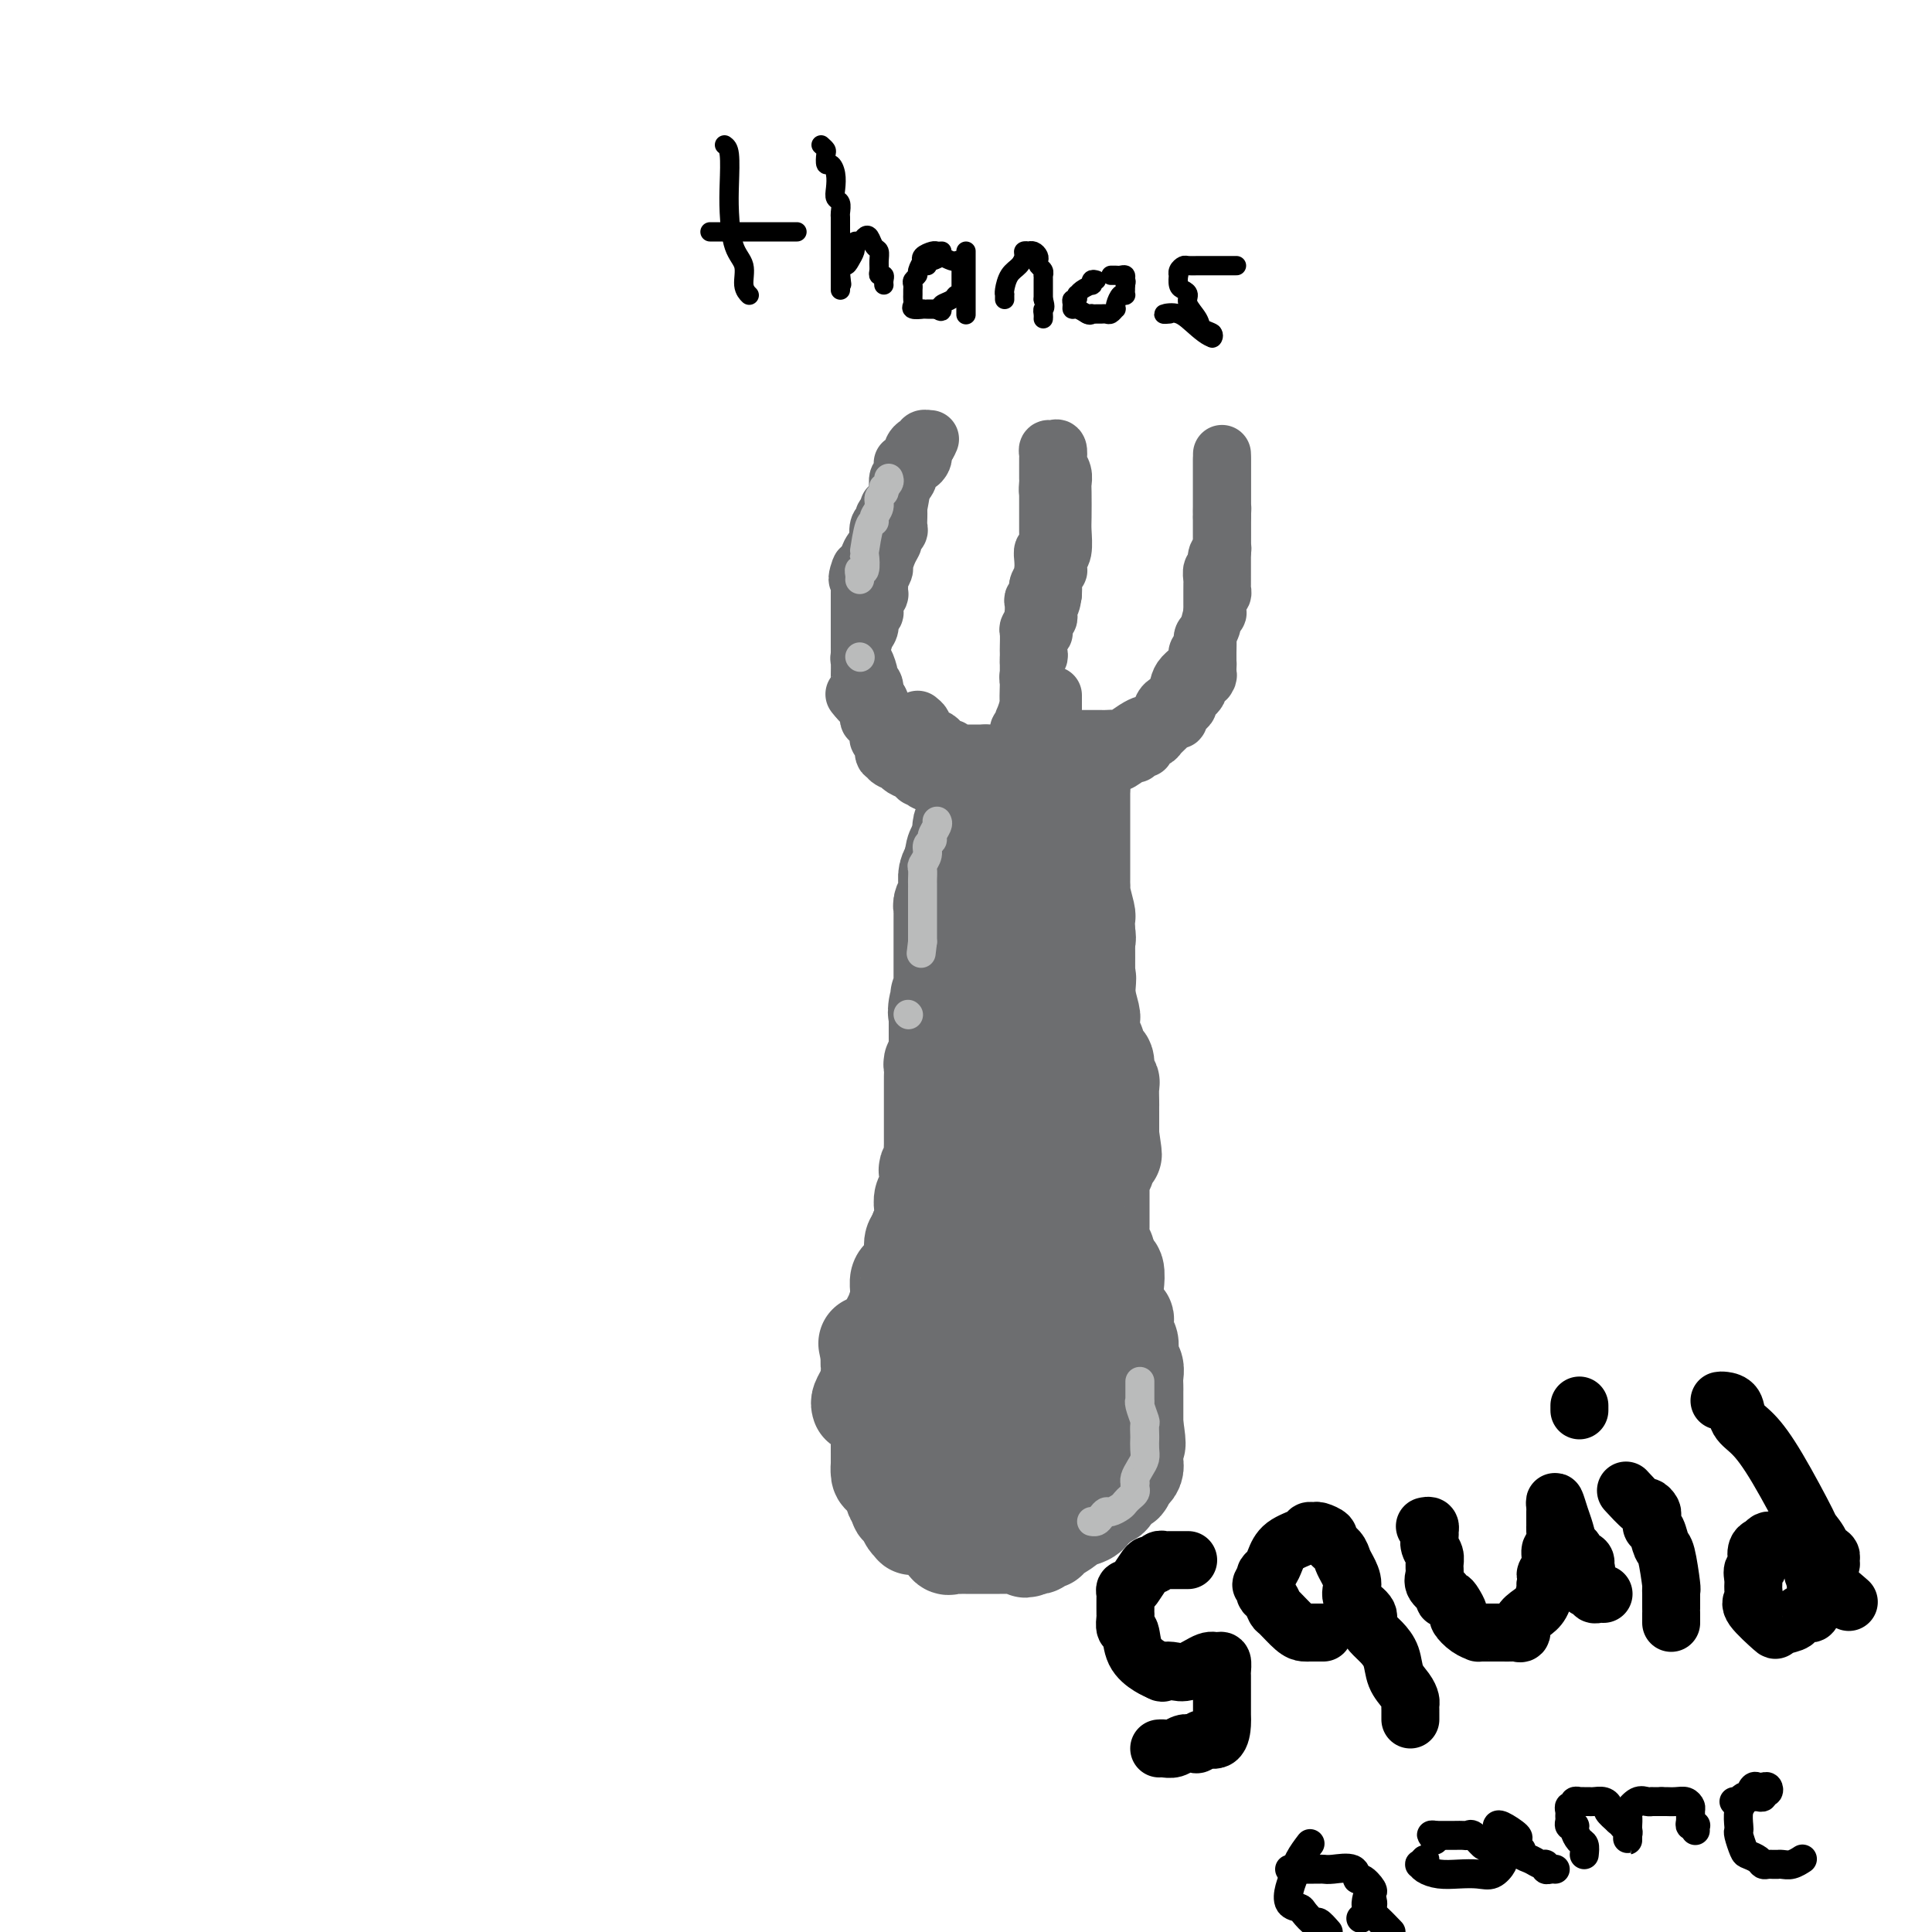 <svg viewBox='0 0 400 400' version='1.1' xmlns='http://www.w3.org/2000/svg' xmlns:xlink='http://www.w3.org/1999/xlink'><g fill='none' stroke='#6D6E70' stroke-width='20' stroke-linecap='round' stroke-linejoin='round'><path d='M205,186c0.423,-0.085 0.845,-0.170 1,0c0.155,0.170 0.041,0.595 0,1c-0.041,0.405 -0.011,0.789 0,1c0.011,0.211 0.003,0.250 0,1c-0.003,0.750 -0.001,2.212 0,3c0.001,0.788 0.000,0.901 0,1c-0.000,0.099 -0.000,0.182 0,1c0.000,0.818 -0.000,2.369 0,3c0.000,0.631 0.000,0.340 0,1c-0.000,0.660 -0.000,2.271 0,3c0.000,0.729 0.001,0.575 0,1c-0.001,0.425 -0.004,1.430 0,2c0.004,0.570 0.015,0.707 0,1c-0.015,0.293 -0.057,0.744 0,1c0.057,0.256 0.211,0.317 0,1c-0.211,0.683 -0.788,1.988 -1,3c-0.212,1.012 -0.061,1.731 0,3c0.061,1.269 0.030,3.086 0,4c-0.030,0.914 -0.061,0.924 0,2c0.061,1.076 0.212,3.220 0,4c-0.212,0.780 -0.789,0.198 -1,1c-0.211,0.802 -0.057,2.988 0,4c0.057,1.012 0.015,0.850 0,1c-0.015,0.150 -0.004,0.611 0,1c0.004,0.389 0.001,0.705 0,1c-0.001,0.295 -0.000,0.568 0,1c0.000,0.432 0.000,1.023 0,2c-0.000,0.977 -0.000,2.340 0,3c0.000,0.660 0.000,0.617 0,1c-0.000,0.383 -0.000,1.191 0,2'/><path d='M204,240c-0.379,8.473 -0.827,2.655 -1,1c-0.173,-1.655 -0.070,0.851 0,2c0.070,1.149 0.107,0.939 0,1c-0.107,0.061 -0.358,0.392 -1,2c-0.642,1.608 -1.675,4.493 -2,6c-0.325,1.507 0.058,1.635 0,2c-0.058,0.365 -0.555,0.966 -1,2c-0.445,1.034 -0.836,2.501 -1,3c-0.164,0.499 -0.100,0.032 0,0c0.100,-0.032 0.237,0.373 0,1c-0.237,0.627 -0.847,1.477 -1,2c-0.153,0.523 0.151,0.718 0,1c-0.151,0.282 -0.758,0.652 -1,1c-0.242,0.348 -0.121,0.674 0,1c0.121,0.326 0.240,0.651 0,1c-0.240,0.349 -0.839,0.724 -1,1c-0.161,0.276 0.114,0.455 0,1c-0.114,0.545 -0.619,1.455 -1,2c-0.381,0.545 -0.637,0.724 -1,1c-0.363,0.276 -0.833,0.647 -1,1c-0.167,0.353 -0.031,0.686 0,1c0.031,0.314 -0.043,0.610 0,1c0.043,0.390 0.205,0.876 0,1c-0.205,0.124 -0.776,-0.113 -1,0c-0.224,0.113 -0.103,0.575 0,1c0.103,0.425 0.186,0.813 0,1c-0.186,0.187 -0.641,0.172 -1,1c-0.359,0.828 -0.622,2.500 -1,3c-0.378,0.500 -0.871,-0.173 -1,0c-0.129,0.173 0.106,1.192 0,2c-0.106,0.808 -0.553,1.404 -1,2'/><path d='M187,285c-2.647,6.909 -0.765,1.680 0,0c0.765,-1.680 0.413,0.187 0,1c-0.413,0.813 -0.885,0.571 -1,1c-0.115,0.429 0.128,1.529 0,2c-0.128,0.471 -0.627,0.311 -1,1c-0.373,0.689 -0.622,2.226 -1,3c-0.378,0.774 -0.886,0.786 -1,1c-0.114,0.214 0.166,0.631 0,1c-0.166,0.369 -0.776,0.691 -1,1c-0.224,0.309 -0.060,0.605 0,1c0.060,0.395 0.016,0.888 0,1c-0.016,0.112 -0.004,-0.158 0,0c0.004,0.158 0.001,0.743 0,1c-0.001,0.257 0.002,0.186 0,1c-0.002,0.814 -0.007,2.512 0,3c0.007,0.488 0.025,-0.233 0,0c-0.025,0.233 -0.094,1.421 0,2c0.094,0.579 0.351,0.551 1,1c0.649,0.449 1.689,1.377 2,2c0.311,0.623 -0.109,0.941 0,1c0.109,0.059 0.746,-0.142 1,0c0.254,0.142 0.123,0.626 0,1c-0.123,0.374 -0.239,0.636 0,1c0.239,0.364 0.834,0.829 1,1c0.166,0.171 -0.095,0.049 0,0c0.095,-0.049 0.548,-0.024 1,0'/><path d='M188,312c1.108,1.392 0.878,0.373 1,0c0.122,-0.373 0.596,-0.100 1,0c0.404,0.100 0.738,0.027 1,0c0.262,-0.027 0.451,-0.007 1,0c0.549,0.007 1.456,0.002 2,0c0.544,-0.002 0.723,0.001 1,0c0.277,-0.001 0.652,-0.004 1,0c0.348,0.004 0.668,0.017 1,0c0.332,-0.017 0.675,-0.064 1,0c0.325,0.064 0.632,0.238 1,0c0.368,-0.238 0.795,-0.890 1,-1c0.205,-0.110 0.186,0.321 1,0c0.814,-0.321 2.460,-1.396 3,-2c0.540,-0.604 -0.027,-0.739 0,-1c0.027,-0.261 0.648,-0.648 1,-1c0.352,-0.352 0.434,-0.668 1,-1c0.566,-0.332 1.616,-0.680 2,-1c0.384,-0.320 0.103,-0.612 0,-1c-0.103,-0.388 -0.028,-0.874 0,-1c0.028,-0.126 0.008,0.107 0,0c-0.008,-0.107 -0.004,-0.553 0,-1'/><path d='M208,302c1.482,-2.072 1.185,-2.753 1,-3c-0.185,-0.247 -0.260,-0.061 0,-1c0.260,-0.939 0.853,-3.005 1,-4c0.147,-0.995 -0.154,-0.921 0,-1c0.154,-0.079 0.763,-0.312 1,-1c0.237,-0.688 0.101,-1.830 0,-2c-0.101,-0.170 -0.168,0.633 0,0c0.168,-0.633 0.571,-2.701 1,-4c0.429,-1.299 0.886,-1.828 1,-3c0.114,-1.172 -0.113,-2.986 0,-4c0.113,-1.014 0.566,-1.227 1,-2c0.434,-0.773 0.848,-2.106 1,-3c0.152,-0.894 0.041,-1.348 0,-2c-0.041,-0.652 -0.011,-1.501 0,-2c0.011,-0.499 0.003,-0.649 0,-1c-0.003,-0.351 -0.001,-0.904 0,-1c0.001,-0.096 -0.000,0.263 0,0c0.000,-0.263 0.001,-1.149 0,-2c-0.001,-0.851 -0.004,-1.666 0,-3c0.004,-1.334 0.015,-3.188 0,-4c-0.015,-0.812 -0.056,-0.583 0,-1c0.056,-0.417 0.207,-1.478 0,-2c-0.207,-0.522 -0.774,-0.503 -1,-1c-0.226,-0.497 -0.113,-1.509 0,-2c0.113,-0.491 0.226,-0.460 0,-1c-0.226,-0.540 -0.793,-1.650 -1,-2c-0.207,-0.350 -0.056,0.061 0,0c0.056,-0.061 0.015,-0.593 0,-1c-0.015,-0.407 -0.004,-0.688 0,-1c0.004,-0.312 0.002,-0.656 0,-1'/><path d='M213,247c-0.533,-4.532 -0.864,-2.363 -1,-2c-0.136,0.363 -0.075,-1.080 0,-2c0.075,-0.920 0.164,-1.317 0,-2c-0.164,-0.683 -0.583,-1.652 -1,-3c-0.417,-1.348 -0.833,-3.075 -1,-4c-0.167,-0.925 -0.083,-1.049 0,-1c0.083,0.049 0.167,0.270 0,0c-0.167,-0.270 -0.584,-1.031 -1,-2c-0.416,-0.969 -0.830,-2.148 -1,-3c-0.170,-0.852 -0.097,-1.379 0,-2c0.097,-0.621 0.219,-1.336 0,-2c-0.219,-0.664 -0.777,-1.277 -1,-2c-0.223,-0.723 -0.111,-1.556 0,-2c0.111,-0.444 0.222,-0.499 0,-1c-0.222,-0.501 -0.778,-1.447 -1,-2c-0.222,-0.553 -0.112,-0.712 0,-1c0.112,-0.288 0.226,-0.706 0,-1c-0.226,-0.294 -0.793,-0.463 -1,-1c-0.207,-0.537 -0.056,-1.443 0,-2c0.056,-0.557 0.015,-0.764 0,-1c-0.015,-0.236 -0.004,-0.500 0,-1c0.004,-0.500 0.001,-1.236 0,-2c-0.001,-0.764 -0.000,-1.555 0,-2c0.000,-0.445 0.000,-0.543 0,-1c-0.000,-0.457 -0.000,-1.273 0,-2c0.000,-0.727 0.000,-1.364 0,-2c-0.000,-0.636 -0.000,-1.270 0,-2c0.000,-0.730 0.000,-1.557 0,-2c-0.000,-0.443 -0.000,-0.504 0,-1c0.000,-0.496 0.000,-1.427 0,-2c-0.000,-0.573 -0.000,-0.786 0,-1'/><path d='M205,193c-0.061,-3.372 -0.212,-1.302 0,-1c0.212,0.302 0.788,-1.165 1,-2c0.212,-0.835 0.061,-1.037 0,-1c-0.061,0.037 -0.030,0.312 0,0c0.030,-0.312 0.061,-1.212 0,-2c-0.061,-0.788 -0.212,-1.464 0,-2c0.212,-0.536 0.789,-0.933 1,-1c0.211,-0.067 0.056,0.194 0,0c-0.056,-0.194 -0.015,-0.845 0,-1c0.015,-0.155 0.003,0.185 0,1c-0.003,0.815 0.003,2.105 0,3c-0.003,0.895 -0.015,1.395 0,2c0.015,0.605 0.056,1.314 0,2c-0.056,0.686 -0.211,1.350 0,2c0.211,0.650 0.788,1.286 1,2c0.212,0.714 0.061,1.504 0,2c-0.061,0.496 -0.030,0.696 0,1c0.030,0.304 0.060,0.710 0,1c-0.060,0.290 -0.208,0.463 0,1c0.208,0.537 0.774,1.439 1,2c0.226,0.561 0.113,0.780 0,1'/><path d='M209,203c0.471,3.357 0.647,2.249 1,2c0.353,-0.249 0.883,0.362 1,1c0.117,0.638 -0.179,1.303 0,2c0.179,0.697 0.832,1.427 1,2c0.168,0.573 -0.148,0.989 0,2c0.148,1.011 0.762,2.618 1,3c0.238,0.382 0.102,-0.460 0,0c-0.102,0.460 -0.168,2.222 0,3c0.168,0.778 0.571,0.571 1,1c0.429,0.429 0.886,1.495 1,2c0.114,0.505 -0.113,0.450 0,1c0.113,0.550 0.566,1.705 1,2c0.434,0.295 0.849,-0.271 1,0c0.151,0.271 0.038,1.380 0,2c-0.038,0.620 -0.003,0.751 0,1c0.003,0.249 -0.027,0.616 0,1c0.027,0.384 0.112,0.784 0,1c-0.112,0.216 -0.422,0.246 0,1c0.422,0.754 1.577,2.232 2,3c0.423,0.768 0.113,0.826 0,1c-0.113,0.174 -0.030,0.463 0,1c0.030,0.537 0.008,1.323 0,2c-0.008,0.677 -0.002,1.246 0,2c0.002,0.754 0.001,1.694 0,2c-0.001,0.306 -0.000,-0.022 0,0c0.000,0.022 0.000,0.395 0,1c-0.000,0.605 -0.000,1.444 0,2c0.000,0.556 0.000,0.829 0,1c-0.000,0.171 -0.000,0.238 0,1c0.000,0.762 0.000,2.218 0,3c-0.000,0.782 -0.000,0.891 0,1'/><path d='M219,250c0.000,3.587 0.000,4.053 0,5c-0.000,0.947 -0.000,2.373 0,4c0.000,1.627 0.000,3.454 0,5c-0.000,1.546 -0.000,2.809 0,4c0.000,1.191 0.000,2.308 0,3c-0.000,0.692 -0.000,0.959 0,1c0.000,0.041 0.000,-0.143 0,0c-0.000,0.143 -0.000,0.615 0,1c0.000,0.385 0.000,0.683 0,1c-0.000,0.317 -0.000,0.651 0,1c0.000,0.349 0.000,0.712 0,1c-0.000,0.288 -0.000,0.502 0,1c0.000,0.498 0.000,1.280 0,2c-0.000,0.720 -0.000,1.376 0,2c0.000,0.624 0.000,1.214 0,2c-0.000,0.786 -0.000,1.769 0,2c0.000,0.231 0.000,-0.289 0,0c-0.000,0.289 -0.000,1.387 0,2c0.000,0.613 0.001,0.742 0,1c-0.001,0.258 -0.004,0.646 0,1c0.004,0.354 0.016,0.674 0,1c-0.016,0.326 -0.061,0.658 0,1c0.061,0.342 0.228,0.695 0,1c-0.228,0.305 -0.852,0.563 -1,1c-0.148,0.437 0.178,1.054 0,1c-0.178,-0.054 -0.862,-0.777 -1,0c-0.138,0.777 0.271,3.055 0,4c-0.271,0.945 -1.220,0.556 -2,1c-0.780,0.444 -1.390,1.722 -2,3'/><path d='M213,302c-1.338,2.260 -1.683,2.410 -2,3c-0.317,0.590 -0.607,1.621 -1,2c-0.393,0.379 -0.888,0.105 -1,0c-0.112,-0.105 0.160,-0.042 0,0c-0.160,0.042 -0.752,0.064 -1,0c-0.248,-0.064 -0.151,-0.214 0,0c0.151,0.214 0.357,0.790 0,1c-0.357,0.210 -1.275,0.052 -2,0c-0.725,-0.052 -1.255,0.000 -2,0c-0.745,-0.000 -1.705,-0.053 -3,0c-1.295,0.053 -2.924,0.212 -4,0c-1.076,-0.212 -1.597,-0.795 -2,-1c-0.403,-0.205 -0.686,-0.033 -1,0c-0.314,0.033 -0.659,-0.072 -1,0c-0.341,0.072 -0.679,0.323 -1,0c-0.321,-0.323 -0.626,-1.219 -1,-2c-0.374,-0.781 -0.818,-1.445 -1,-2c-0.182,-0.555 -0.101,-0.999 0,-2c0.101,-1.001 0.223,-2.558 0,-3c-0.223,-0.442 -0.793,0.232 -1,0c-0.207,-0.232 -0.053,-1.370 0,-2c0.053,-0.630 0.004,-0.751 0,-1c-0.004,-0.249 0.037,-0.627 0,-1c-0.037,-0.373 -0.152,-0.743 0,-1c0.152,-0.257 0.569,-0.401 1,-1c0.431,-0.599 0.875,-1.652 1,-2c0.125,-0.348 -0.069,0.009 0,0c0.069,-0.009 0.400,-0.384 1,-1c0.600,-0.616 1.469,-1.474 2,-2c0.531,-0.526 0.723,-0.722 1,-1c0.277,-0.278 0.638,-0.639 1,-1'/><path d='M196,285c1.338,-1.499 1.185,-0.247 1,0c-0.185,0.247 -0.400,-0.511 0,-1c0.400,-0.489 1.416,-0.710 2,-1c0.584,-0.290 0.735,-0.651 1,-1c0.265,-0.349 0.645,-0.686 1,-1c0.355,-0.314 0.685,-0.603 1,-1c0.315,-0.397 0.615,-0.900 1,-1c0.385,-0.100 0.856,0.204 1,0c0.144,-0.204 -0.037,-0.917 0,-1c0.037,-0.083 0.293,0.464 0,1c-0.293,0.536 -1.136,1.061 -2,2c-0.864,0.939 -1.748,2.290 -2,3c-0.252,0.710 0.128,0.778 0,1c-0.128,0.222 -0.765,0.598 -1,1c-0.235,0.402 -0.067,0.829 0,1c0.067,0.171 0.034,0.085 0,0'/><path d='M178,291c-0.089,-0.264 -0.177,-0.528 0,-1c0.177,-0.472 0.621,-1.151 1,-2c0.379,-0.849 0.694,-1.866 1,-3c0.306,-1.134 0.603,-2.383 1,-3c0.397,-0.617 0.894,-0.601 1,-1c0.106,-0.399 -0.178,-1.211 0,-2c0.178,-0.789 0.817,-1.553 1,-2c0.183,-0.447 -0.091,-0.575 0,-1c0.091,-0.425 0.546,-1.147 1,-2c0.454,-0.853 0.906,-1.838 1,-2c0.094,-0.162 -0.172,0.500 0,0c0.172,-0.500 0.781,-2.161 1,-3c0.219,-0.839 0.049,-0.855 0,-1c-0.049,-0.145 0.024,-0.419 0,-1c-0.024,-0.581 -0.146,-1.469 0,-2c0.146,-0.531 0.561,-0.705 1,-1c0.439,-0.295 0.901,-0.713 1,-1c0.099,-0.287 -0.166,-0.444 0,-1c0.166,-0.556 0.763,-1.511 1,-2c0.237,-0.489 0.115,-0.513 0,-1c-0.115,-0.487 -0.223,-1.439 0,-2c0.223,-0.561 0.778,-0.732 1,-1c0.222,-0.268 0.111,-0.634 0,-1'/><path d='M190,255c2.084,-5.622 1.294,-1.678 1,-1c-0.294,0.678 -0.093,-1.910 0,-3c0.093,-1.090 0.078,-0.681 0,-1c-0.078,-0.319 -0.218,-1.367 0,-2c0.218,-0.633 0.794,-0.851 1,-1c0.206,-0.149 0.041,-0.228 0,-1c-0.041,-0.772 0.042,-2.237 0,-3c-0.042,-0.763 -0.207,-0.824 0,-1c0.207,-0.176 0.788,-0.466 1,-1c0.212,-0.534 0.057,-1.312 0,-2c-0.057,-0.688 -0.015,-1.287 0,-2c0.015,-0.713 0.004,-1.542 0,-2c-0.004,-0.458 -0.001,-0.546 0,-1c0.001,-0.454 0.000,-1.273 0,-2c-0.000,-0.727 -0.000,-1.361 0,-2c0.000,-0.639 -0.000,-1.284 0,-2c0.000,-0.716 0.000,-1.505 0,-2c-0.000,-0.495 -0.001,-0.696 0,-1c0.001,-0.304 0.004,-0.711 0,-1c-0.004,-0.289 -0.015,-0.459 0,-1c0.015,-0.541 0.057,-1.453 0,-2c-0.057,-0.547 -0.211,-0.728 0,-1c0.211,-0.272 0.789,-0.636 1,-1c0.211,-0.364 0.057,-0.727 0,-1c-0.057,-0.273 -0.015,-0.454 0,-1c0.015,-0.546 0.004,-1.456 0,-2c-0.004,-0.544 -0.001,-0.723 0,-1c0.001,-0.277 0.000,-0.652 0,-1c-0.000,-0.348 -0.000,-0.671 0,-1c0.000,-0.329 0.000,-0.666 0,-1c-0.000,-0.334 -0.000,-0.667 0,-1'/><path d='M194,210c0.635,-7.161 0.223,-2.563 0,-1c-0.223,1.563 -0.256,0.090 0,-1c0.256,-1.090 0.801,-1.797 1,-2c0.199,-0.203 0.053,0.099 0,0c-0.053,-0.099 -0.014,-0.600 0,-1c0.014,-0.400 0.004,-0.699 0,-1c-0.004,-0.301 -0.001,-0.606 0,-1c0.001,-0.394 0.000,-0.879 0,-1c-0.000,-0.121 -0.000,0.123 0,0c0.000,-0.123 0.000,-0.611 0,-1c-0.000,-0.389 -0.000,-0.678 0,-1c0.000,-0.322 0.000,-0.678 0,-1c-0.000,-0.322 -0.000,-0.610 0,-1c0.000,-0.390 -0.000,-0.883 0,-1c0.000,-0.117 0.000,0.142 0,0c-0.000,-0.142 -0.000,-0.686 0,-1c0.000,-0.314 0.000,-0.399 0,-1c-0.000,-0.601 -0.000,-1.719 0,-2c0.000,-0.281 0.000,0.275 0,0c-0.000,-0.275 -0.001,-1.382 0,-2c0.001,-0.618 0.004,-0.747 0,-1c-0.004,-0.253 -0.015,-0.631 0,-1c0.015,-0.369 0.057,-0.728 0,-1c-0.057,-0.272 -0.212,-0.457 0,-1c0.212,-0.543 0.792,-1.444 1,-2c0.208,-0.556 0.046,-0.768 0,-1c-0.046,-0.232 0.026,-0.486 0,-1c-0.026,-0.514 -0.150,-1.290 0,-2c0.150,-0.710 0.575,-1.355 1,-2'/><path d='M197,179c0.686,-5.196 0.902,-2.687 1,-2c0.098,0.687 0.078,-0.447 0,-1c-0.078,-0.553 -0.213,-0.525 0,-1c0.213,-0.475 0.775,-1.455 1,-2c0.225,-0.545 0.113,-0.656 0,-1c-0.113,-0.344 -0.226,-0.919 0,-1c0.226,-0.081 0.792,0.334 1,0c0.208,-0.334 0.060,-1.417 0,-2c-0.060,-0.583 -0.030,-0.667 0,-1c0.030,-0.333 0.060,-0.915 0,-1c-0.060,-0.085 -0.208,0.327 0,0c0.208,-0.327 0.774,-1.394 1,-2c0.226,-0.606 0.112,-0.750 0,-1c-0.112,-0.250 -0.222,-0.606 0,-1c0.222,-0.394 0.778,-0.827 1,-1c0.222,-0.173 0.111,-0.087 0,0'/><path d='M222,241c0.022,-0.347 0.044,-0.695 0,-1c-0.044,-0.305 -0.155,-0.568 0,-1c0.155,-0.432 0.578,-1.033 1,-2c0.422,-0.967 0.845,-2.301 1,-3c0.155,-0.699 0.041,-0.765 0,-1c-0.041,-0.235 -0.011,-0.641 0,-1c0.011,-0.359 0.003,-0.673 0,-1c-0.003,-0.327 -0.001,-0.669 0,-1c0.001,-0.331 0.000,-0.652 0,-1c-0.000,-0.348 0.000,-0.722 0,-1c-0.000,-0.278 -0.001,-0.459 0,-1c0.001,-0.541 0.004,-1.441 0,-2c-0.004,-0.559 -0.015,-0.776 0,-1c0.015,-0.224 0.057,-0.453 0,-1c-0.057,-0.547 -0.211,-1.412 0,-2c0.211,-0.588 0.789,-0.900 1,-1c0.211,-0.100 0.057,0.013 0,-1c-0.057,-1.013 -0.015,-3.150 0,-4c0.015,-0.850 0.004,-0.413 0,-1c-0.004,-0.587 -0.001,-2.199 0,-3c0.001,-0.801 0.000,-0.792 0,-1c-0.000,-0.208 -0.000,-0.633 0,-1c0.000,-0.367 0.000,-0.676 0,-1c-0.000,-0.324 -0.000,-0.664 0,-1c0.000,-0.336 0.000,-0.668 0,-1'/><path d='M225,206c0.464,-5.833 0.124,-2.914 0,-2c-0.124,0.914 -0.033,-0.177 0,-1c0.033,-0.823 0.009,-1.377 0,-2c-0.009,-0.623 -0.002,-1.315 0,-2c0.002,-0.685 0.001,-1.362 0,-2c-0.001,-0.638 -0.000,-1.236 0,-2c0.000,-0.764 0.001,-1.693 0,-2c-0.001,-0.307 -0.004,0.009 0,0c0.004,-0.009 0.015,-0.341 0,-1c-0.015,-0.659 -0.057,-1.644 0,-2c0.057,-0.356 0.211,-0.084 0,-1c-0.211,-0.916 -0.789,-3.019 -1,-4c-0.211,-0.981 -0.057,-0.839 0,-1c0.057,-0.161 0.015,-0.624 0,-1c-0.015,-0.376 -0.004,-0.663 0,-1c0.004,-0.337 0.001,-0.723 0,-1c-0.001,-0.277 -0.000,-0.444 0,-1c0.000,-0.556 0.000,-1.502 0,-2c-0.000,-0.498 -0.000,-0.549 0,-1c0.000,-0.451 0.000,-1.303 0,-2c-0.000,-0.697 -0.000,-1.238 0,-2c0.000,-0.762 0.000,-1.744 0,-2c-0.000,-0.256 -0.000,0.216 0,0c0.000,-0.216 0.000,-1.118 0,-2c-0.000,-0.882 -0.000,-1.742 0,-2c0.000,-0.258 0.000,0.085 0,0c-0.000,-0.085 -0.000,-0.600 0,-1c0.000,-0.400 0.000,-0.685 0,-1c-0.000,-0.315 -0.000,-0.662 0,-1c0.000,-0.338 0.000,-0.669 0,-1'/><path d='M224,163c-0.151,-6.895 -0.030,-2.632 0,-1c0.030,1.632 -0.031,0.633 0,0c0.031,-0.633 0.154,-0.902 0,-1c-0.154,-0.098 -0.584,-0.026 -1,0c-0.416,0.026 -0.816,0.007 -1,0c-0.184,-0.007 -0.152,-0.002 -1,0c-0.848,0.002 -2.577,-0.000 -4,0c-1.423,0.000 -2.539,0.003 -4,0c-1.461,-0.003 -3.268,-0.011 -5,0c-1.732,0.011 -3.389,0.041 -4,0c-0.611,-0.041 -0.174,-0.155 0,0c0.174,0.155 0.087,0.577 0,1'/><path d='M204,162c-3.044,0.425 -0.654,1.987 1,3c1.654,1.013 2.572,1.476 3,2c0.428,0.524 0.367,1.107 1,2c0.633,0.893 1.959,2.095 3,3c1.041,0.905 1.798,1.513 2,2c0.202,0.487 -0.152,0.852 0,1c0.152,0.148 0.809,0.079 1,0c0.191,-0.079 -0.083,-0.169 0,0c0.083,0.169 0.524,0.598 1,1c0.476,0.402 0.988,0.776 1,1c0.012,0.224 -0.476,0.297 0,1c0.476,0.703 1.917,2.037 3,3c1.083,0.963 1.807,1.553 2,2c0.193,0.447 -0.144,0.749 0,1c0.144,0.251 0.770,0.452 1,1c0.230,0.548 0.066,1.442 0,2c-0.066,0.558 -0.033,0.779 0,1'/><path d='M223,188c3.105,4.032 1.368,1.112 1,1c-0.368,-0.112 0.633,2.585 1,4c0.367,1.415 0.098,1.550 0,2c-0.098,0.450 -0.026,1.215 0,2c0.026,0.785 0.007,1.590 0,2c-0.007,0.410 -0.003,0.425 0,1c0.003,0.575 0.005,1.709 0,2c-0.005,0.291 -0.015,-0.263 0,0c0.015,0.263 0.057,1.341 0,2c-0.057,0.659 -0.211,0.897 0,2c0.211,1.103 0.789,3.069 1,4c0.211,0.931 0.055,0.827 0,1c-0.055,0.173 -0.011,0.624 0,1c0.011,0.376 -0.012,0.677 0,1c0.012,0.323 0.058,0.668 0,1c-0.058,0.332 -0.222,0.650 0,1c0.222,0.350 0.829,0.731 1,1c0.171,0.269 -0.094,0.426 0,1c0.094,0.574 0.547,1.566 1,2c0.453,0.434 0.906,0.309 1,1c0.094,0.691 -0.171,2.199 0,3c0.171,0.801 0.778,0.896 1,1c0.222,0.104 0.060,0.217 0,1c-0.060,0.783 -0.016,2.237 0,3c0.016,0.763 0.004,0.834 0,1c-0.004,0.166 -0.001,0.426 0,1c0.001,0.574 0.000,1.463 0,2c-0.000,0.537 -0.000,0.721 0,1c0.000,0.279 0.000,0.651 0,1c-0.000,0.349 -0.000,0.674 0,1'/><path d='M230,235c1.082,7.434 0.286,2.521 0,1c-0.286,-1.521 -0.063,0.352 0,1c0.063,0.648 -0.035,0.072 0,0c0.035,-0.072 0.202,0.362 0,1c-0.202,0.638 -0.772,1.480 -1,2c-0.228,0.520 -0.114,0.716 0,1c0.114,0.284 0.227,0.654 0,1c-0.227,0.346 -0.793,0.668 -1,1c-0.207,0.332 -0.056,0.674 0,1c0.056,0.326 0.015,0.637 0,1c-0.015,0.363 -0.004,0.780 0,1c0.004,0.220 0.001,0.244 0,1c-0.001,0.756 -0.000,2.244 0,3c0.000,0.756 -0.000,0.780 0,1c0.000,0.220 0.000,0.637 0,1c-0.000,0.363 -0.001,0.673 0,1c0.001,0.327 0.004,0.670 0,1c-0.004,0.330 -0.015,0.648 0,1c0.015,0.352 0.057,0.738 0,1c-0.057,0.262 -0.211,0.399 0,1c0.211,0.601 0.789,1.666 1,2c0.211,0.334 0.057,-0.064 0,0c-0.057,0.064 -0.016,0.590 0,1c0.016,0.410 0.008,0.705 0,1'/><path d='M229,261c0.068,4.191 0.736,1.669 1,1c0.264,-0.669 0.122,0.514 0,1c-0.122,0.486 -0.226,0.274 0,0c0.226,-0.274 0.782,-0.610 1,0c0.218,0.610 0.097,2.165 0,3c-0.097,0.835 -0.170,0.949 0,2c0.170,1.051 0.582,3.037 1,4c0.418,0.963 0.843,0.903 1,1c0.157,0.097 0.046,0.353 0,1c-0.046,0.647 -0.027,1.686 0,2c0.027,0.314 0.064,-0.096 0,0c-0.064,0.096 -0.227,0.697 0,1c0.227,0.303 0.846,0.309 1,1c0.154,0.691 -0.155,2.069 0,3c0.155,0.931 0.774,1.415 1,2c0.226,0.585 0.061,1.271 0,2c-0.061,0.729 -0.016,1.500 0,2c0.016,0.500 0.004,0.728 0,1c-0.004,0.272 -0.001,0.587 0,1c0.001,0.413 0.000,0.923 0,1c-0.000,0.077 -0.000,-0.278 0,0c0.000,0.278 0.000,1.190 0,2c-0.000,0.810 -0.000,1.517 0,2c0.000,0.483 0.000,0.741 0,1'/><path d='M235,295c0.928,5.964 0.249,3.875 0,3c-0.249,-0.875 -0.067,-0.536 0,0c0.067,0.536 0.019,1.271 0,2c-0.019,0.729 -0.008,1.454 0,2c0.008,0.546 0.012,0.915 0,1c-0.012,0.085 -0.041,-0.113 0,0c0.041,0.113 0.152,0.538 0,1c-0.152,0.462 -0.565,0.963 -1,1c-0.435,0.037 -0.890,-0.389 -1,0c-0.110,0.389 0.125,1.592 0,2c-0.125,0.408 -0.611,0.021 -1,0c-0.389,-0.021 -0.681,0.324 -1,1c-0.319,0.676 -0.664,1.683 -1,2c-0.336,0.317 -0.665,-0.055 -1,0c-0.335,0.055 -0.678,0.536 -1,1c-0.322,0.464 -0.623,0.912 -1,1c-0.377,0.088 -0.830,-0.183 -1,0c-0.170,0.183 -0.057,0.822 0,1c0.057,0.178 0.057,-0.103 0,0c-0.057,0.103 -0.172,0.592 -1,1c-0.828,0.408 -2.368,0.735 -3,1c-0.632,0.265 -0.354,0.467 -1,1c-0.646,0.533 -2.214,1.397 -3,2c-0.786,0.603 -0.788,0.945 -1,1c-0.212,0.055 -0.634,-0.178 -1,0c-0.366,0.178 -0.676,0.765 -1,1c-0.324,0.235 -0.662,0.117 -1,0'/><path d='M214,320c-2.712,1.547 -1.492,0.415 -1,0c0.492,-0.415 0.254,-0.111 0,0c-0.254,0.111 -0.526,0.030 -1,0c-0.474,-0.030 -1.149,-0.008 -2,0c-0.851,0.008 -1.877,0.002 -3,0c-1.123,-0.002 -2.342,-0.001 -3,0c-0.658,0.001 -0.754,0.000 -1,0c-0.246,-0.000 -0.643,0.000 -1,0c-0.357,-0.000 -0.673,-0.001 -1,0c-0.327,0.001 -0.665,0.002 -1,0c-0.335,-0.002 -0.668,-0.009 -1,0c-0.332,0.009 -0.665,0.033 -1,0c-0.335,-0.033 -0.673,-0.121 -1,0c-0.327,0.121 -0.641,0.453 -1,0c-0.359,-0.453 -0.761,-1.690 -1,-2c-0.239,-0.310 -0.316,0.307 -1,0c-0.684,-0.307 -1.976,-1.539 -3,-2c-1.024,-0.461 -1.781,-0.152 -2,0c-0.219,0.152 0.099,0.147 0,0c-0.099,-0.147 -0.615,-0.434 -1,-1c-0.385,-0.566 -0.639,-1.409 -1,-2c-0.361,-0.591 -0.828,-0.928 -1,-1c-0.172,-0.072 -0.049,0.122 0,0c0.049,-0.122 0.025,-0.561 0,-1'/><path d='M186,311c-1.793,-1.661 -0.274,-1.314 0,-1c0.274,0.314 -0.696,0.596 -1,0c-0.304,-0.596 0.058,-2.068 0,-3c-0.058,-0.932 -0.537,-1.323 -1,-2c-0.463,-0.677 -0.909,-1.639 -1,-2c-0.091,-0.361 0.172,-0.120 0,-1c-0.172,-0.880 -0.778,-2.880 -1,-4c-0.222,-1.120 -0.059,-1.361 0,-2c0.059,-0.639 0.016,-1.676 0,-2c-0.016,-0.324 -0.004,0.067 0,0c0.004,-0.067 0.001,-0.591 0,-1c-0.001,-0.409 0.001,-0.702 0,-1c-0.001,-0.298 -0.004,-0.600 0,-1c0.004,-0.400 0.015,-0.898 0,-1c-0.015,-0.102 -0.056,0.191 0,0c0.056,-0.191 0.207,-0.866 0,-1c-0.207,-0.134 -0.774,0.274 -1,0c-0.226,-0.274 -0.112,-1.228 0,-2c0.112,-0.772 0.223,-1.362 0,-2c-0.223,-0.638 -0.778,-1.325 -1,-2c-0.222,-0.675 -0.111,-1.337 0,-2'/><path d='M180,281c-1.000,-5.000 -0.500,-2.500 0,0'/></g>
<g fill='none' stroke='#6D6E70' stroke-width='12' stroke-linecap='round' stroke-linejoin='round'><path d='M197,162c-0.293,0.000 -0.585,0.000 -1,0c-0.415,0.000 -0.951,0.000 -1,0c-0.049,0.000 0.389,0.000 0,0c-0.389,0.000 -1.605,0.000 -2,0c-0.395,0.000 0.030,-0.000 0,0c-0.030,0.000 -0.515,0.000 -1,0'/><path d='M192,162c-1.014,-0.223 -1.049,-0.780 -1,-1c0.049,-0.220 0.181,-0.101 0,0c-0.181,0.101 -0.676,0.185 -1,0c-0.324,-0.185 -0.477,-0.637 -1,-1c-0.523,-0.363 -1.416,-0.636 -2,-1c-0.584,-0.364 -0.859,-0.820 -1,-1c-0.141,-0.180 -0.147,-0.084 0,0c0.147,0.084 0.447,0.154 0,0c-0.447,-0.154 -1.640,-0.534 -2,-1c-0.360,-0.466 0.113,-1.017 0,-1c-0.113,0.017 -0.814,0.604 -1,0c-0.186,-0.604 0.142,-2.399 0,-3c-0.142,-0.601 -0.755,-0.007 -1,0c-0.245,0.007 -0.122,-0.572 0,-1c0.122,-0.428 0.243,-0.706 0,-1c-0.243,-0.294 -0.849,-0.604 -1,-1c-0.151,-0.396 0.153,-0.880 0,-1c-0.153,-0.120 -0.762,0.122 -1,0c-0.238,-0.122 -0.105,-0.610 0,-1c0.105,-0.390 0.182,-0.682 0,-1c-0.182,-0.318 -0.623,-0.662 -1,-1c-0.377,-0.338 -0.688,-0.669 -1,-1'/><path d='M178,145c-2.166,-2.582 -0.580,-0.538 0,0c0.580,0.538 0.155,-0.431 0,-1c-0.155,-0.569 -0.041,-0.738 0,-1c0.041,-0.262 0.010,-0.617 0,-1c-0.010,-0.383 0.000,-0.796 0,-1c-0.000,-0.204 -0.010,-0.200 0,-1c0.010,-0.800 0.042,-2.403 0,-3c-0.042,-0.597 -0.156,-0.188 0,-1c0.156,-0.812 0.581,-2.844 1,-4c0.419,-1.156 0.830,-1.437 1,-2c0.170,-0.563 0.098,-1.408 0,-2c-0.098,-0.592 -0.224,-0.932 0,-1c0.224,-0.068 0.796,0.135 1,0c0.204,-0.135 0.041,-0.609 0,-1c-0.041,-0.391 0.042,-0.700 0,-1c-0.042,-0.300 -0.208,-0.590 0,-1c0.208,-0.410 0.792,-0.940 1,-1c0.208,-0.060 0.041,0.351 0,0c-0.041,-0.351 0.044,-1.462 0,-2c-0.044,-0.538 -0.218,-0.501 0,-1c0.218,-0.499 0.828,-1.534 1,-2c0.172,-0.466 -0.094,-0.363 0,-1c0.094,-0.637 0.547,-2.015 1,-3c0.453,-0.985 0.906,-1.577 1,-2c0.094,-0.423 -0.171,-0.676 0,-1c0.171,-0.324 0.778,-0.717 1,-1c0.222,-0.283 0.060,-0.454 0,-1c-0.060,-0.546 -0.016,-1.466 0,-2c0.016,-0.534 0.004,-0.682 0,-1c-0.004,-0.318 -0.001,-0.805 0,-1c0.001,-0.195 0.001,-0.097 0,0'/><path d='M186,105c1.239,-6.511 0.336,-2.787 0,-2c-0.336,0.787 -0.104,-1.361 0,-2c0.104,-0.639 0.080,0.232 0,0c-0.080,-0.232 -0.217,-1.569 0,-2c0.217,-0.431 0.789,0.042 1,0c0.211,-0.042 0.061,-0.599 0,-1c-0.061,-0.401 -0.031,-0.647 0,-1c0.031,-0.353 0.065,-0.812 0,-1c-0.065,-0.188 -0.227,-0.106 0,0c0.227,0.106 0.845,0.236 1,0c0.155,-0.236 -0.152,-0.838 0,-1c0.152,-0.162 0.762,0.114 1,0c0.238,-0.114 0.102,-0.619 0,-1c-0.102,-0.381 -0.171,-0.637 0,-1c0.171,-0.363 0.581,-0.833 1,-1c0.419,-0.167 0.848,-0.031 1,0c0.152,0.031 0.027,-0.041 0,0c-0.027,0.041 0.044,0.197 0,0c-0.044,-0.197 -0.204,-0.745 0,-1c0.204,-0.255 0.773,-0.216 1,0c0.227,0.216 0.114,0.608 0,1'/><path d='M192,92c0.988,-2.058 0.458,-0.705 0,0c-0.458,0.705 -0.844,0.760 -1,1c-0.156,0.240 -0.083,0.663 0,1c0.083,0.337 0.177,0.587 0,1c-0.177,0.413 -0.626,0.990 -1,1c-0.374,0.010 -0.675,-0.546 -1,0c-0.325,0.546 -0.674,2.192 -1,3c-0.326,0.808 -0.627,0.776 -1,1c-0.373,0.224 -0.817,0.705 -1,1c-0.183,0.295 -0.106,0.404 0,1c0.106,0.596 0.240,1.679 0,2c-0.240,0.321 -0.853,-0.121 -1,0c-0.147,0.121 0.172,0.806 0,1c-0.172,0.194 -0.834,-0.104 -1,0c-0.166,0.104 0.165,0.609 0,1c-0.165,0.391 -0.827,0.666 -1,1c-0.173,0.334 0.142,0.726 0,1c-0.142,0.274 -0.741,0.430 -1,1c-0.259,0.570 -0.177,1.553 0,2c0.177,0.447 0.450,0.357 0,1c-0.450,0.643 -1.621,2.019 -2,3c-0.379,0.981 0.035,1.566 0,2c-0.035,0.434 -0.517,0.717 -1,1'/><path d='M179,118c-2.238,3.965 -1.332,0.878 -1,0c0.332,-0.878 0.089,0.455 0,1c-0.089,0.545 -0.024,0.303 0,1c0.024,0.697 0.006,2.332 0,3c-0.006,0.668 -0.002,0.368 0,1c0.002,0.632 0.000,2.197 0,3c-0.000,0.803 -0.000,0.845 0,1c0.000,0.155 0.000,0.423 0,1c-0.000,0.577 -0.000,1.464 0,2c0.000,0.536 0.000,0.722 0,1c-0.000,0.278 -0.001,0.649 0,1c0.001,0.351 0.003,0.684 0,1c-0.003,0.316 -0.011,0.617 0,1c0.011,0.383 0.040,0.848 0,1c-0.040,0.152 -0.150,-0.010 0,0c0.150,0.010 0.561,0.191 1,1c0.439,0.809 0.905,2.244 1,3c0.095,0.756 -0.181,0.831 0,1c0.181,0.169 0.818,0.430 1,1c0.182,0.570 -0.091,1.449 0,2c0.091,0.551 0.545,0.776 1,1'/><path d='M182,145c0.668,1.703 0.337,0.460 0,0c-0.337,-0.460 -0.679,-0.137 -1,0c-0.321,0.137 -0.622,0.088 -1,0c-0.378,-0.088 -0.832,-0.216 -1,0c-0.168,0.216 -0.048,0.776 0,1c0.048,0.224 0.024,0.112 0,0'/><path d='M190,149c0.416,0.332 0.833,0.664 1,1c0.167,0.336 0.086,0.678 0,1c-0.086,0.322 -0.177,0.626 0,1c0.177,0.374 0.621,0.817 1,1c0.379,0.183 0.693,0.106 1,0c0.307,-0.106 0.608,-0.240 1,0c0.392,0.240 0.875,0.853 1,1c0.125,0.147 -0.107,-0.171 0,0c0.107,0.171 0.553,0.830 1,1c0.447,0.170 0.894,-0.151 1,0c0.106,0.151 -0.130,0.772 0,1c0.130,0.228 0.626,0.061 1,0c0.374,-0.061 0.625,-0.016 1,0c0.375,0.016 0.874,0.004 1,0c0.126,-0.004 -0.121,-0.001 0,0c0.121,0.001 0.610,0.000 1,0c0.390,-0.000 0.682,-0.000 1,0c0.318,0.000 0.662,0.000 1,0c0.338,-0.000 0.669,-0.000 1,0'/><path d='M204,156c1.190,0.155 0.165,0.042 0,0c-0.165,-0.042 0.529,-0.011 1,0c0.471,0.011 0.719,0.004 1,0c0.281,-0.004 0.597,-0.004 1,0c0.403,0.004 0.894,0.013 1,0c0.106,-0.013 -0.174,-0.048 0,0c0.174,0.048 0.802,0.181 1,0c0.198,-0.181 -0.034,-0.675 0,-1c0.034,-0.325 0.335,-0.482 1,-1c0.665,-0.518 1.695,-1.397 2,-2c0.305,-0.603 -0.114,-0.932 0,-1c0.114,-0.068 0.763,0.123 1,0c0.237,-0.123 0.064,-0.562 0,-1c-0.064,-0.438 -0.017,-0.877 0,-1c0.017,-0.123 0.005,0.069 0,0c-0.005,-0.069 -0.001,-0.399 0,-1c0.001,-0.601 0.000,-1.474 0,-2c-0.000,-0.526 -0.000,-0.704 0,-1c0.000,-0.296 0.000,-0.708 0,-1c-0.000,-0.292 -0.000,-0.462 0,-1c0.000,-0.538 0.000,-1.443 0,-2c-0.000,-0.557 -0.000,-0.765 0,-1c0.000,-0.235 0.000,-0.496 0,-1c-0.000,-0.504 -0.000,-1.252 0,-2'/><path d='M213,137c0.155,-2.562 0.042,-1.468 0,-1c-0.042,0.468 -0.012,0.309 0,0c0.012,-0.309 0.007,-0.769 0,-1c-0.007,-0.231 -0.016,-0.234 0,-1c0.016,-0.766 0.057,-2.294 0,-3c-0.057,-0.706 -0.211,-0.588 0,-1c0.211,-0.412 0.788,-1.353 1,-2c0.212,-0.647 0.061,-0.999 0,-1c-0.061,-0.001 -0.030,0.350 0,0c0.030,-0.350 0.060,-1.402 0,-2c-0.060,-0.598 -0.208,-0.741 0,-1c0.208,-0.259 0.774,-0.634 1,-1c0.226,-0.366 0.113,-0.724 0,-1c-0.113,-0.276 -0.226,-0.472 0,-1c0.226,-0.528 0.792,-1.389 1,-2c0.208,-0.611 0.060,-0.971 0,-1c-0.060,-0.029 -0.030,0.273 0,0c0.030,-0.273 0.061,-1.120 0,-2c-0.061,-0.880 -0.212,-1.794 0,-2c0.212,-0.206 0.789,0.296 1,0c0.211,-0.296 0.057,-1.389 0,-2c-0.057,-0.611 -0.015,-0.740 0,-1c0.015,-0.260 0.004,-0.650 0,-1c-0.004,-0.350 -0.001,-0.661 0,-1c0.001,-0.339 0.000,-0.707 0,-1c-0.000,-0.293 -0.000,-0.512 0,-1c0.000,-0.488 0.000,-1.247 0,-2c-0.000,-0.753 -0.000,-1.501 0,-2c0.000,-0.499 0.000,-0.750 0,-1'/><path d='M217,102c0.619,-5.589 0.166,-2.062 0,-1c-0.166,1.062 -0.044,-0.342 0,-1c0.044,-0.658 0.012,-0.572 0,-1c-0.012,-0.428 -0.003,-1.371 0,-2c0.003,-0.629 0.000,-0.943 0,-1c-0.000,-0.057 0.003,0.143 0,0c-0.003,-0.143 -0.011,-0.629 0,-1c0.011,-0.371 0.042,-0.628 0,-1c-0.042,-0.372 -0.156,-0.858 0,-1c0.156,-0.142 0.581,0.059 1,0c0.419,-0.059 0.830,-0.377 1,0c0.170,0.377 0.098,1.449 0,2c-0.098,0.551 -0.222,0.581 0,1c0.222,0.419 0.791,1.226 1,2c0.209,0.774 0.057,1.513 0,2c-0.057,0.487 -0.019,0.721 0,2c0.019,1.279 0.019,3.604 0,5c-0.019,1.396 -0.057,1.862 0,3c0.057,1.138 0.208,2.948 0,4c-0.208,1.052 -0.774,1.345 -1,2c-0.226,0.655 -0.113,1.670 0,2c0.113,0.330 0.226,-0.025 0,0c-0.226,0.025 -0.792,0.430 -1,1c-0.208,0.570 -0.060,1.306 0,2c0.060,0.694 0.030,1.347 0,2'/><path d='M218,123c-0.536,3.876 -0.876,1.066 -1,0c-0.124,-1.066 -0.032,-0.387 0,0c0.032,0.387 0.005,0.481 0,1c-0.005,0.519 0.013,1.463 0,2c-0.013,0.537 -0.056,0.669 0,1c0.056,0.331 0.211,0.863 0,1c-0.211,0.137 -0.788,-0.122 -1,0c-0.212,0.122 -0.061,0.624 0,1c0.061,0.376 0.030,0.624 0,1c-0.030,0.376 -0.061,0.878 0,1c0.061,0.122 0.214,-0.136 0,0c-0.214,0.136 -0.793,0.665 -1,1c-0.207,0.335 -0.040,0.475 0,1c0.040,0.525 -0.046,1.436 0,2c0.046,0.564 0.222,0.780 0,1c-0.222,0.220 -0.844,0.443 -1,1c-0.156,0.557 0.154,1.449 0,2c-0.154,0.551 -0.772,0.761 -1,1c-0.228,0.239 -0.065,0.506 0,1c0.065,0.494 0.031,1.214 0,2c-0.031,0.786 -0.060,1.639 0,2c0.060,0.361 0.209,0.229 0,1c-0.209,0.771 -0.774,2.444 -1,3c-0.226,0.556 -0.112,-0.006 0,0c0.112,0.006 0.222,0.578 0,1c-0.222,0.422 -0.778,0.692 -1,1c-0.222,0.308 -0.111,0.654 0,1'/><path d='M211,152c-1.071,4.713 -0.249,1.995 0,1c0.249,-0.995 -0.074,-0.267 0,0c0.074,0.267 0.546,0.071 1,0c0.454,-0.071 0.892,-0.019 1,0c0.108,0.019 -0.112,0.005 0,0c0.112,-0.005 0.556,-0.003 1,0'/><path d='M214,153c0.860,0.155 1.512,0.041 2,0c0.488,-0.041 0.814,-0.011 1,0c0.186,0.011 0.234,0.003 1,0c0.766,-0.003 2.252,-0.001 3,0c0.748,0.001 0.759,0.000 1,0c0.241,-0.000 0.713,-0.000 1,0c0.287,0.000 0.390,0.000 1,0c0.610,-0.000 1.726,-0.001 2,0c0.274,0.001 -0.293,0.002 0,0c0.293,-0.002 1.447,-0.007 2,0c0.553,0.007 0.505,0.026 1,0c0.495,-0.026 1.533,-0.098 2,0c0.467,0.098 0.364,0.367 1,0c0.636,-0.367 2.012,-1.370 3,-2c0.988,-0.630 1.588,-0.889 2,-1c0.412,-0.111 0.634,-0.075 1,0c0.366,0.075 0.874,0.189 1,0c0.126,-0.189 -0.131,-0.679 0,-1c0.131,-0.321 0.651,-0.471 1,-1c0.349,-0.529 0.528,-1.437 1,-2c0.472,-0.563 1.236,-0.782 2,-1'/><path d='M243,145c2.092,-1.369 1.321,-0.791 1,-1c-0.321,-0.209 -0.191,-1.204 0,-2c0.191,-0.796 0.442,-1.394 1,-2c0.558,-0.606 1.421,-1.222 2,-2c0.579,-0.778 0.872,-1.718 1,-2c0.128,-0.282 0.089,0.094 0,0c-0.089,-0.094 -0.230,-0.658 0,-1c0.230,-0.342 0.831,-0.464 1,-1c0.169,-0.536 -0.095,-1.488 0,-2c0.095,-0.512 0.547,-0.584 1,-1c0.453,-0.416 0.906,-1.176 1,-2c0.094,-0.824 -0.172,-1.713 0,-2c0.172,-0.287 0.782,0.029 1,0c0.218,-0.029 0.044,-0.404 0,-1c-0.044,-0.596 0.041,-1.414 0,-2c-0.041,-0.586 -0.207,-0.939 0,-1c0.207,-0.061 0.788,0.171 1,0c0.212,-0.171 0.057,-0.746 0,-1c-0.057,-0.254 -0.015,-0.186 0,-1c0.015,-0.814 0.004,-2.508 0,-3c-0.004,-0.492 -0.001,0.219 0,0c0.001,-0.219 0.000,-1.368 0,-2c-0.000,-0.632 -0.000,-0.747 0,-1c0.000,-0.253 0.000,-0.645 0,-1c-0.000,-0.355 -0.000,-0.674 0,-1c0.000,-0.326 0.000,-0.660 0,-1c-0.000,-0.340 -0.000,-0.685 0,-1c0.000,-0.315 0.000,-0.600 0,-1c-0.000,-0.400 -0.000,-0.915 0,-1c0.000,-0.085 0.000,0.262 0,0c-0.000,-0.262 -0.000,-1.131 0,-2'/><path d='M253,107c0.155,-3.097 0.041,-1.338 0,-1c-0.041,0.338 -0.011,-0.743 0,-1c0.011,-0.257 0.003,0.310 0,0c-0.003,-0.310 -0.001,-1.497 0,-2c0.001,-0.503 0.000,-0.321 0,-1c-0.000,-0.679 -0.000,-2.220 0,-3c0.000,-0.780 0.000,-0.800 0,-1c-0.000,-0.200 -0.000,-0.581 0,-1c0.000,-0.419 0.000,-0.878 0,-1c-0.000,-0.122 -0.000,0.091 0,0c0.000,-0.091 0.000,-0.486 0,-1c-0.000,-0.514 -0.000,-1.147 0,-1c0.000,0.147 0.000,1.073 0,2'/><path d='M253,96c0.000,-1.737 0.000,-0.579 0,0c-0.000,0.579 -0.000,0.578 0,1c0.000,0.422 0.000,1.268 0,2c-0.000,0.732 -0.000,1.352 0,2c0.000,0.648 0.000,1.325 0,2c-0.000,0.675 -0.000,1.347 0,2c0.000,0.653 0.000,1.288 0,2c-0.000,0.712 -0.000,1.500 0,2c0.000,0.500 0.001,0.712 0,1c-0.001,0.288 -0.004,0.654 0,1c0.004,0.346 0.015,0.674 0,1c-0.015,0.326 -0.056,0.652 0,1c0.056,0.348 0.207,0.718 0,1c-0.207,0.282 -0.774,0.475 -1,1c-0.226,0.525 -0.113,1.384 0,2c0.113,0.616 0.226,0.991 0,1c-0.226,0.009 -0.793,-0.348 -1,0c-0.207,0.348 -0.056,1.403 0,2c0.056,0.597 0.015,0.738 0,1c-0.015,0.262 -0.004,0.647 0,1c0.004,0.353 0.001,0.674 0,1c-0.001,0.326 0.001,0.658 0,1c-0.001,0.342 -0.004,0.695 0,1c0.004,0.305 0.015,0.562 0,1c-0.015,0.438 -0.057,1.056 0,1c0.057,-0.056 0.211,-0.786 0,0c-0.211,0.786 -0.789,3.089 -1,4c-0.211,0.911 -0.057,0.430 0,1c0.057,0.570 0.015,2.192 0,3c-0.015,0.808 -0.004,0.802 0,1c0.004,0.198 0.002,0.599 0,1'/><path d='M250,137c-0.459,6.525 -0.108,2.336 0,1c0.108,-1.336 -0.028,0.180 0,1c0.028,0.820 0.220,0.943 0,1c-0.220,0.057 -0.851,0.046 -1,0c-0.149,-0.046 0.185,-0.129 0,0c-0.185,0.129 -0.889,0.468 -1,1c-0.111,0.532 0.373,1.255 0,2c-0.373,0.745 -1.602,1.510 -2,2c-0.398,0.490 0.034,0.705 0,1c-0.034,0.295 -0.533,0.669 -1,1c-0.467,0.331 -0.903,0.617 -1,1c-0.097,0.383 0.144,0.862 0,1c-0.144,0.138 -0.674,-0.065 -1,0c-0.326,0.065 -0.450,0.400 -1,1c-0.550,0.600 -1.528,1.466 -2,2c-0.472,0.534 -0.439,0.735 -1,1c-0.561,0.265 -1.718,0.592 -2,1c-0.282,0.408 0.311,0.897 0,1c-0.311,0.103 -1.524,-0.178 -2,0c-0.476,0.178 -0.214,0.817 0,1c0.214,0.183 0.379,-0.091 0,0c-0.379,0.091 -1.303,0.546 -2,1c-0.697,0.454 -1.166,0.905 -2,1c-0.834,0.095 -2.032,-0.167 -3,0c-0.968,0.167 -1.705,0.762 -2,1c-0.295,0.238 -0.147,0.119 0,0'/><path d='M226,159c-2.850,0.827 -2.974,-0.604 -3,-1c-0.026,-0.396 0.046,0.245 -1,0c-1.046,-0.245 -3.208,-1.375 -4,-2c-0.792,-0.625 -0.212,-0.745 0,-1c0.212,-0.255 0.057,-0.645 0,-1c-0.057,-0.355 -0.015,-0.673 0,-1c0.015,-0.327 0.004,-0.661 0,-1c-0.004,-0.339 -0.001,-0.682 0,-1c0.001,-0.318 0.000,-0.610 0,-1c-0.000,-0.390 -0.000,-0.878 0,-1c0.000,-0.122 0.000,0.122 0,0c-0.000,-0.122 -0.000,-0.610 0,-1c0.000,-0.390 0.000,-0.682 0,-1c-0.000,-0.318 -0.000,-0.662 0,-1c0.000,-0.338 0.000,-0.669 0,-1'/><path d='M218,145c0.000,-1.833 0.000,-0.917 0,0'/></g>
<g fill='none' stroke='#000000' stroke-width='4' stroke-linecap='round' stroke-linejoin='round'><path d='M150,30c0.419,0.298 0.838,0.595 1,2c0.162,1.405 0.067,3.916 0,6c-0.067,2.084 -0.105,3.739 0,6c0.105,2.261 0.354,5.128 1,7c0.646,1.872 1.690,2.750 2,4c0.310,1.250 -0.113,2.871 0,4c0.113,1.129 0.761,1.765 1,2c0.239,0.235 0.068,0.067 0,0c-0.068,-0.067 -0.034,-0.034 0,0'/><path d='M147,48c0.328,0.000 0.657,0.000 1,0c0.343,0.000 0.701,0.000 1,0c0.299,-0.000 0.539,-0.000 1,0c0.461,0.000 1.143,0.000 1,0c-0.143,-0.000 -1.110,-0.000 0,0c1.110,0.000 4.298,0.000 7,0c2.702,0.000 4.920,0.000 6,0c1.080,0.000 1.023,0.000 1,0c-0.023,0.000 -0.011,0.000 0,0'/><path d='M170,30c0.417,0.373 0.833,0.746 1,1c0.167,0.254 0.083,0.389 0,1c-0.083,0.611 -0.167,1.698 0,2c0.167,0.302 0.584,-0.180 1,0c0.416,0.180 0.829,1.022 1,2c0.171,0.978 0.098,2.092 0,3c-0.098,0.908 -0.222,1.608 0,2c0.222,0.392 0.792,0.474 1,1c0.208,0.526 0.056,1.497 0,2c-0.056,0.503 -0.015,0.538 0,1c0.015,0.462 0.004,1.350 0,2c-0.004,0.650 -0.001,1.062 0,2c0.001,0.938 0.000,2.401 0,3c-0.000,0.599 -0.000,0.334 0,1c0.000,0.666 0.000,2.263 0,3c-0.000,0.737 -0.000,0.615 0,1c0.000,0.385 0.000,1.279 0,2c-0.000,0.721 -0.000,1.271 0,1c0.000,-0.271 0.000,-1.363 0,-2c-0.000,-0.637 -0.000,-0.818 0,-1'/><path d='M174,57c0.570,4.002 -0.005,0.508 0,-1c0.005,-1.508 0.590,-1.030 1,-1c0.410,0.030 0.645,-0.388 1,-1c0.355,-0.612 0.830,-1.417 1,-2c0.170,-0.583 0.034,-0.944 0,-1c-0.034,-0.056 0.032,0.193 0,0c-0.032,-0.193 -0.164,-0.829 0,-1c0.164,-0.171 0.622,0.125 1,0c0.378,-0.125 0.676,-0.669 1,-1c0.324,-0.331 0.676,-0.450 1,0c0.324,0.450 0.622,1.470 1,2c0.378,0.530 0.837,0.572 1,1c0.163,0.428 0.030,1.242 0,2c-0.030,0.758 0.045,1.461 0,2c-0.045,0.539 -0.208,0.915 0,1c0.208,0.085 0.788,-0.122 1,0c0.212,0.122 0.057,0.571 0,1c-0.057,0.429 -0.016,0.837 0,1c0.016,0.163 0.008,0.082 0,0'/><path d='M195,52c-0.369,0.021 -0.739,0.042 -1,0c-0.261,-0.042 -0.414,-0.148 -1,0c-0.586,0.148 -1.606,0.550 -2,1c-0.394,0.450 -0.162,0.947 0,1c0.162,0.053 0.254,-0.337 0,0c-0.254,0.337 -0.853,1.400 -1,2c-0.147,0.600 0.157,0.738 0,1c-0.157,0.262 -0.774,0.648 -1,1c-0.226,0.352 -0.060,0.672 0,1c0.060,0.328 0.014,0.666 0,1c-0.014,0.334 0.004,0.664 0,1c-0.004,0.336 -0.030,0.679 0,1c0.030,0.321 0.116,0.622 0,1c-0.116,0.378 -0.435,0.833 0,1c0.435,0.167 1.622,0.045 2,0c0.378,-0.045 -0.053,-0.012 0,0c0.053,0.012 0.591,0.003 1,0c0.409,-0.003 0.688,-0.001 1,0c0.312,0.001 0.656,0.000 1,0'/><path d='M194,64c1.029,0.822 1.103,0.378 1,0c-0.103,-0.378 -0.381,-0.689 0,-1c0.381,-0.311 1.423,-0.621 2,-1c0.577,-0.379 0.691,-0.826 1,-1c0.309,-0.174 0.815,-0.075 1,0c0.185,0.075 0.050,0.126 0,0c-0.050,-0.126 -0.013,-0.429 0,-1c0.013,-0.571 0.003,-1.410 0,-2c-0.003,-0.590 0.000,-0.932 0,-1c-0.000,-0.068 -0.003,0.139 0,0c0.003,-0.139 0.013,-0.625 0,-1c-0.013,-0.375 -0.050,-0.640 0,-1c0.050,-0.360 0.187,-0.816 0,-1c-0.187,-0.184 -0.698,-0.098 -1,0c-0.302,0.098 -0.396,0.207 -1,0c-0.604,-0.207 -1.717,-0.731 -2,-1c-0.283,-0.269 0.264,-0.282 0,0c-0.264,0.282 -1.339,0.859 -2,1c-0.661,0.141 -0.909,-0.154 -1,0c-0.091,0.154 -0.026,0.758 0,1c0.026,0.242 0.013,0.121 0,0'/><path d='M200,52c0.000,0.235 0.000,0.470 0,1c0.000,0.530 0.000,1.356 0,2c0.000,0.644 0.000,1.106 0,2c0.000,0.894 0.000,2.219 0,3c0.000,0.781 0.000,1.019 0,1c0.000,-0.019 0.000,-0.294 0,0c0.000,0.294 0.000,1.156 0,2c0.000,0.844 0.000,1.670 0,2c0.000,0.330 0.000,0.165 0,0'/><path d='M208,62c-0.004,-0.432 -0.009,-0.864 0,-1c0.009,-0.136 0.031,0.024 0,0c-0.031,-0.024 -0.114,-0.231 0,-1c0.114,-0.769 0.427,-2.101 1,-3c0.573,-0.899 1.407,-1.365 2,-2c0.593,-0.635 0.946,-1.439 1,-2c0.054,-0.561 -0.192,-0.879 0,-1c0.192,-0.121 0.822,-0.043 1,0c0.178,0.043 -0.097,0.053 0,0c0.097,-0.053 0.566,-0.169 1,0c0.434,0.169 0.834,0.624 1,1c0.166,0.376 0.097,0.674 0,1c-0.097,0.326 -0.222,0.679 0,1c0.222,0.321 0.792,0.609 1,1c0.208,0.391 0.056,0.884 0,1c-0.056,0.116 -0.015,-0.144 0,0c0.015,0.144 0.004,0.693 0,1c-0.004,0.307 -0.001,0.374 0,1c0.001,0.626 0.001,1.813 0,3'/><path d='M216,62c0.619,1.955 0.166,1.844 0,2c-0.166,0.156 -0.045,0.581 0,1c0.045,0.419 0.013,0.834 0,1c-0.013,0.166 -0.006,0.083 0,0'/><path d='M227,58c-0.409,-0.119 -0.817,-0.238 -1,0c-0.183,0.238 -0.140,0.833 0,1c0.140,0.167 0.378,-0.095 0,0c-0.378,0.095 -1.373,0.547 -2,1c-0.627,0.453 -0.886,0.909 -1,1c-0.114,0.091 -0.084,-0.182 0,0c0.084,0.182 0.221,0.819 0,1c-0.221,0.181 -0.800,-0.092 -1,0c-0.200,0.092 -0.023,0.551 0,1c0.023,0.449 -0.109,0.890 0,1c0.109,0.110 0.460,-0.111 1,0c0.540,0.111 1.270,0.556 2,1'/><path d='M225,65c0.703,0.464 0.962,0.124 1,0c0.038,-0.124 -0.145,-0.032 0,0c0.145,0.032 0.617,0.005 1,0c0.383,-0.005 0.677,0.013 1,0c0.323,-0.013 0.674,-0.058 1,0c0.326,0.058 0.626,0.218 1,0c0.374,-0.218 0.822,-0.815 1,-1c0.178,-0.185 0.086,0.042 0,0c-0.086,-0.042 -0.167,-0.354 0,-1c0.167,-0.646 0.581,-1.626 1,-2c0.419,-0.374 0.844,-0.141 1,0c0.156,0.141 0.042,0.192 0,0c-0.042,-0.192 -0.012,-0.626 0,-1c0.012,-0.374 0.006,-0.687 0,-1'/><path d='M233,59c0.296,-0.939 0.037,-0.788 0,-1c-0.037,-0.212 0.147,-0.789 0,-1c-0.147,-0.211 -0.627,-0.057 -1,0c-0.373,0.057 -0.639,0.015 -1,0c-0.361,-0.015 -0.817,-0.004 -1,0c-0.183,0.004 -0.091,0.002 0,0'/><path d='M256,55c-0.182,-0.000 -0.363,-0.000 -1,0c-0.637,0.000 -1.729,0.000 -2,0c-0.271,-0.000 0.279,-0.000 0,0c-0.279,0.000 -1.388,0.000 -2,0c-0.612,-0.000 -0.727,-0.001 -1,0c-0.273,0.001 -0.704,0.003 -1,0c-0.296,-0.003 -0.458,-0.011 -1,0c-0.542,0.011 -1.466,0.040 -2,0c-0.534,-0.040 -0.680,-0.147 -1,0c-0.320,0.147 -0.815,0.550 -1,1c-0.185,0.450 -0.059,0.946 0,1c0.059,0.054 0.052,-0.334 0,0c-0.052,0.334 -0.151,1.391 0,2c0.151,0.609 0.550,0.769 1,1c0.450,0.231 0.951,0.534 1,1c0.049,0.466 -0.355,1.096 0,2c0.355,0.904 1.468,2.082 2,3c0.532,0.918 0.483,1.576 1,2c0.517,0.424 1.601,0.614 2,1c0.399,0.386 0.114,0.967 0,1c-0.114,0.033 -0.057,-0.484 0,-1'/><path d='M251,69c0.593,1.812 -1.424,0.342 -3,-1c-1.576,-1.342 -2.711,-2.556 -4,-3c-1.289,-0.444 -2.732,-0.120 -3,0c-0.268,0.120 0.638,0.034 1,0c0.362,-0.034 0.181,-0.017 0,0'/></g>
<g fill='none' stroke='#000000' stroke-width='12' stroke-linecap='round' stroke-linejoin='round'><path d='M246,323c-0.295,0.000 -0.590,0.000 -1,0c-0.410,-0.000 -0.936,-0.001 -1,0c-0.064,0.001 0.334,0.004 0,0c-0.334,-0.004 -1.399,-0.015 -2,0c-0.601,0.015 -0.737,0.058 -1,0c-0.263,-0.058 -0.652,-0.215 -1,0c-0.348,0.215 -0.656,0.804 -1,1c-0.344,0.196 -0.723,-0.001 -1,0c-0.277,0.001 -0.453,0.199 -1,1c-0.547,0.801 -1.467,2.203 -2,3c-0.533,0.797 -0.679,0.987 -1,1c-0.321,0.013 -0.818,-0.151 -1,0c-0.182,0.151 -0.049,0.618 0,1c0.049,0.382 0.013,0.678 0,1c-0.013,0.322 -0.004,0.668 0,1c0.004,0.332 0.005,0.650 0,1c-0.005,0.350 -0.014,0.733 0,1c0.014,0.267 0.052,0.418 0,1c-0.052,0.582 -0.192,1.596 0,2c0.192,0.404 0.717,0.200 1,1c0.283,0.800 0.323,2.606 1,4c0.677,1.394 1.990,2.375 3,3c1.010,0.625 1.717,0.893 2,1c0.283,0.107 0.141,0.054 0,0'/><path d='M240,346c0.912,0.628 0.692,0.197 1,0c0.308,-0.197 1.144,-0.160 2,0c0.856,0.160 1.732,0.442 3,0c1.268,-0.442 2.928,-1.609 4,-2c1.072,-0.391 1.555,-0.007 2,0c0.445,0.007 0.851,-0.362 1,0c0.149,0.362 0.040,1.457 0,2c-0.040,0.543 -0.012,0.535 0,1c0.012,0.465 0.007,1.402 0,3c-0.007,1.598 -0.015,3.858 0,5c0.015,1.142 0.054,1.168 0,2c-0.054,0.832 -0.203,2.471 -1,3c-0.797,0.529 -2.244,-0.051 -3,0c-0.756,0.051 -0.822,0.732 -1,1c-0.178,0.268 -0.468,0.124 -1,0c-0.532,-0.124 -1.306,-0.229 -2,0c-0.694,0.229 -1.310,0.793 -2,1c-0.690,0.207 -1.455,0.056 -2,0c-0.545,-0.056 -0.870,-0.016 -1,0c-0.130,0.016 -0.065,0.008 0,0'/><path d='M292,356c-0.001,-0.335 -0.002,-0.669 0,-1c0.002,-0.331 0.008,-0.657 0,-1c-0.008,-0.343 -0.029,-0.703 0,-1c0.029,-0.297 0.107,-0.530 0,-1c-0.107,-0.470 -0.399,-1.175 -1,-2c-0.601,-0.825 -1.511,-1.768 -2,-3c-0.489,-1.232 -0.559,-2.752 -1,-4c-0.441,-1.248 -1.254,-2.224 -2,-3c-0.746,-0.776 -1.425,-1.351 -2,-2c-0.575,-0.649 -1.047,-1.371 -1,-2c0.047,-0.629 0.612,-1.166 0,-2c-0.612,-0.834 -2.400,-1.966 -3,-3c-0.600,-1.034 -0.011,-1.968 0,-3c0.011,-1.032 -0.555,-2.160 -1,-3c-0.445,-0.840 -0.767,-1.392 -1,-2c-0.233,-0.608 -0.377,-1.273 -1,-2c-0.623,-0.727 -1.726,-1.516 -2,-2c-0.274,-0.484 0.280,-0.663 0,-1c-0.280,-0.337 -1.395,-0.831 -2,-1c-0.605,-0.169 -0.701,-0.011 -1,0c-0.299,0.011 -0.801,-0.124 -1,0c-0.199,0.124 -0.096,0.505 -1,1c-0.904,0.495 -2.817,1.102 -4,2c-1.183,0.898 -1.637,2.086 -2,3c-0.363,0.914 -0.636,1.554 -1,2c-0.364,0.446 -0.818,0.699 -1,1c-0.182,0.301 -0.091,0.651 0,1'/><path d='M262,327c-1.705,1.727 -0.467,1.044 0,1c0.467,-0.044 0.165,0.549 0,1c-0.165,0.451 -0.192,0.758 0,1c0.192,0.242 0.604,0.419 1,1c0.396,0.581 0.775,1.567 1,2c0.225,0.433 0.294,0.312 1,1c0.706,0.688 2.049,2.184 3,3c0.951,0.816 1.512,0.951 2,1c0.488,0.049 0.905,0.013 1,0c0.095,-0.013 -0.132,-0.004 0,0c0.132,0.004 0.623,0.001 1,0c0.377,-0.001 0.640,-0.000 1,0c0.360,0.000 0.817,0.000 1,0c0.183,-0.000 0.091,-0.000 0,0'/><path d='M295,316c0.425,-0.096 0.850,-0.191 1,0c0.150,0.191 0.026,0.670 0,1c-0.026,0.330 0.046,0.511 0,1c-0.046,0.489 -0.211,1.286 0,2c0.211,0.714 0.796,1.347 1,2c0.204,0.653 0.026,1.328 0,2c-0.026,0.672 0.101,1.342 0,2c-0.101,0.658 -0.431,1.302 0,2c0.431,0.698 1.622,1.448 2,2c0.378,0.552 -0.058,0.906 0,1c0.058,0.094 0.609,-0.074 1,0c0.391,0.074 0.620,0.388 1,1c0.380,0.612 0.910,1.523 1,2c0.090,0.477 -0.260,0.520 0,1c0.260,0.480 1.131,1.397 2,2c0.869,0.603 1.738,0.894 2,1c0.262,0.106 -0.082,0.028 0,0c0.082,-0.028 0.589,-0.008 1,0c0.411,0.008 0.726,0.002 1,0c0.274,-0.002 0.508,0.001 1,0c0.492,-0.001 1.240,-0.006 2,0c0.760,0.006 1.530,0.024 2,0c0.470,-0.024 0.640,-0.088 1,0c0.360,0.088 0.909,0.329 1,0c0.091,-0.329 -0.277,-1.226 0,-2c0.277,-0.774 1.198,-1.424 2,-2c0.802,-0.576 1.485,-1.078 2,-2c0.515,-0.922 0.861,-2.263 1,-3c0.139,-0.737 0.069,-0.868 0,-1'/><path d='M320,328c0.863,-1.926 0.021,-1.743 0,-2c-0.021,-0.257 0.779,-0.956 1,-2c0.221,-1.044 -0.137,-2.434 0,-3c0.137,-0.566 0.769,-0.308 1,-1c0.231,-0.692 0.061,-2.335 0,-3c-0.061,-0.665 -0.013,-0.351 0,-1c0.013,-0.649 -0.007,-2.260 0,-3c0.007,-0.740 0.043,-0.608 0,-1c-0.043,-0.392 -0.165,-1.307 0,-1c0.165,0.307 0.617,1.837 1,3c0.383,1.163 0.699,1.961 1,3c0.301,1.039 0.589,2.320 1,3c0.411,0.680 0.945,0.760 1,1c0.055,0.240 -0.370,0.642 0,1c0.370,0.358 1.534,0.674 2,1c0.466,0.326 0.233,0.663 0,1'/><path d='M328,324c0.925,1.972 0.238,1.403 0,1c-0.238,-0.403 -0.026,-0.640 0,0c0.026,0.640 -0.134,2.157 0,3c0.134,0.843 0.561,1.010 1,1c0.439,-0.010 0.888,-0.199 1,0c0.112,0.199 -0.114,0.785 0,1c0.114,0.215 0.569,0.058 1,0c0.431,-0.058 0.837,-0.017 1,0c0.163,0.017 0.081,0.008 0,0'/><path d='M346,336c0.000,-0.307 0.000,-0.614 0,-1c-0.000,-0.386 -0.000,-0.850 0,-1c0.000,-0.150 0.001,0.014 0,0c-0.001,-0.014 -0.003,-0.207 0,-1c0.003,-0.793 0.012,-2.185 0,-3c-0.012,-0.815 -0.044,-1.052 0,-1c0.044,0.052 0.166,0.393 0,-1c-0.166,-1.393 -0.619,-4.520 -1,-6c-0.381,-1.480 -0.691,-1.314 -1,-2c-0.309,-0.686 -0.618,-2.225 -1,-3c-0.382,-0.775 -0.838,-0.787 -1,-1c-0.162,-0.213 -0.030,-0.629 0,-1c0.030,-0.371 -0.042,-0.699 0,-1c0.042,-0.301 0.196,-0.575 0,-1c-0.196,-0.425 -0.743,-1.000 -1,-1c-0.257,0.000 -0.223,0.577 -1,0c-0.777,-0.577 -2.365,-2.308 -3,-3c-0.635,-0.692 -0.318,-0.346 0,0'/><path d='M327,292c0.000,-0.417 0.000,-0.833 0,-1c0.000,-0.167 0.000,-0.083 0,0'/><path d='M356,290c0.210,-0.038 0.419,-0.075 1,0c0.581,0.075 1.533,0.263 2,1c0.467,0.737 0.449,2.023 1,3c0.551,0.977 1.672,1.644 3,3c1.328,1.356 2.862,3.400 5,7c2.138,3.600 4.878,8.757 6,11c1.122,2.243 0.625,1.571 1,2c0.375,0.429 1.621,1.958 2,3c0.379,1.042 -0.109,1.597 0,2c0.109,0.403 0.815,0.655 1,1c0.185,0.345 -0.151,0.783 0,1c0.151,0.217 0.789,0.213 1,0c0.211,-0.213 -0.007,-0.635 0,-1c0.007,-0.365 0.237,-0.672 0,-1c-0.237,-0.328 -0.942,-0.676 -2,-1c-1.058,-0.324 -2.468,-0.623 -4,-1c-1.532,-0.377 -3.184,-0.830 -4,-1c-0.816,-0.170 -0.796,-0.056 -1,0c-0.204,0.056 -0.632,0.053 -1,0c-0.368,-0.053 -0.677,-0.158 -1,0c-0.323,0.158 -0.662,0.579 -1,1'/><path d='M365,320c-2.177,0.407 -1.118,2.925 -1,4c0.118,1.075 -0.704,0.708 -1,1c-0.296,0.292 -0.064,1.242 0,2c0.064,0.758 -0.038,1.325 0,2c0.038,0.675 0.217,1.460 0,2c-0.217,0.540 -0.829,0.835 0,2c0.829,1.165 3.101,3.198 4,4c0.899,0.802 0.426,0.372 1,0c0.574,-0.372 2.196,-0.688 3,-1c0.804,-0.312 0.789,-0.622 1,-1c0.211,-0.378 0.649,-0.825 1,-1c0.351,-0.175 0.616,-0.078 1,0c0.384,0.078 0.887,0.137 1,0c0.113,-0.137 -0.164,-0.469 0,-1c0.164,-0.531 0.770,-1.261 1,-2c0.230,-0.739 0.084,-1.486 0,-2c-0.084,-0.514 -0.105,-0.795 0,-1c0.105,-0.205 0.338,-0.333 0,-1c-0.338,-0.667 -1.245,-1.872 0,-1c1.245,0.872 4.641,3.821 6,5c1.359,1.179 0.679,0.590 0,0'/></g>
<g fill='none' stroke='#000000' stroke-width='6' stroke-linecap='round' stroke-linejoin='round'><path d='M271,382c0.203,-0.267 0.406,-0.534 0,0c-0.406,0.534 -1.422,1.870 -2,3c-0.578,1.130 -0.717,2.056 -1,3c-0.283,0.944 -0.710,1.907 -1,3c-0.290,1.093 -0.443,2.316 0,3c0.443,0.684 1.483,0.830 2,1c0.517,0.170 0.510,0.365 1,1c0.490,0.635 1.478,1.709 2,2c0.522,0.291 0.578,-0.203 1,0c0.422,0.203 1.211,1.101 2,2'/><path d='M282,397c-0.225,0.173 -0.451,0.346 0,0c0.451,-0.346 1.578,-1.211 2,-2c0.422,-0.789 0.137,-1.502 0,-2c-0.137,-0.498 -0.128,-0.782 0,-1c0.128,-0.218 0.375,-0.370 0,-1c-0.375,-0.630 -1.371,-1.738 -2,-2c-0.629,-0.262 -0.889,0.322 -1,0c-0.111,-0.322 -0.072,-1.550 -1,-2c-0.928,-0.450 -2.824,-0.120 -4,0c-1.176,0.120 -1.632,0.032 -2,0c-0.368,-0.032 -0.649,-0.009 -1,0c-0.351,0.009 -0.774,0.002 -1,0c-0.226,-0.002 -0.257,-0.001 -1,0c-0.743,0.001 -2.200,0.000 -3,0c-0.800,-0.000 -0.943,-0.000 -1,0c-0.057,0.000 -0.029,0.000 0,0'/><path d='M283,393c-0.156,0.689 -0.311,1.378 0,2c0.311,0.622 1.089,1.178 2,2c0.911,0.822 1.956,1.911 3,3'/><path d='M295,385c-0.410,0.445 -0.820,0.890 -1,1c-0.180,0.110 -0.130,-0.115 0,0c0.130,0.115 0.342,0.568 1,1c0.658,0.432 1.763,0.841 3,1c1.237,0.159 2.604,0.068 4,0c1.396,-0.068 2.819,-0.112 4,0c1.181,0.112 2.121,0.381 3,0c0.879,-0.381 1.698,-1.412 2,-2c0.302,-0.588 0.088,-0.732 0,-1c-0.088,-0.268 -0.050,-0.658 0,-1c0.050,-0.342 0.112,-0.635 0,-1c-0.112,-0.365 -0.397,-0.802 -1,-1c-0.603,-0.198 -1.523,-0.158 -2,0c-0.477,0.158 -0.510,0.435 -1,0c-0.490,-0.435 -1.435,-1.581 -2,-2c-0.565,-0.419 -0.749,-0.112 -1,0c-0.251,0.112 -0.567,0.030 -1,0c-0.433,-0.030 -0.981,-0.009 -2,0c-1.019,0.009 -2.510,0.004 -4,0'/><path d='M297,380c-1.238,-0.060 -0.333,-0.208 0,0c0.333,0.208 0.095,0.774 0,1c-0.095,0.226 -0.048,0.113 0,0'/><path d='M310,378c-0.022,0.055 -0.045,0.110 0,0c0.045,-0.110 0.156,-0.384 1,0c0.844,0.384 2.421,1.427 3,2c0.579,0.573 0.159,0.674 0,1c-0.159,0.326 -0.058,0.875 0,1c0.058,0.125 0.074,-0.174 0,0c-0.074,0.174 -0.238,0.821 0,1c0.238,0.179 0.877,-0.111 1,0c0.123,0.111 -0.269,0.622 0,1c0.269,0.378 1.199,0.623 2,1c0.801,0.377 1.472,0.886 2,1c0.528,0.114 0.912,-0.165 1,0c0.088,0.165 -0.121,0.776 0,1c0.121,0.224 0.571,0.060 1,0c0.429,-0.060 0.837,-0.017 1,0c0.163,0.017 0.082,0.009 0,0'/><path d='M328,384c0.081,-0.784 0.161,-1.568 0,-2c-0.161,-0.432 -0.565,-0.511 -1,-1c-0.435,-0.489 -0.901,-1.388 -1,-2c-0.099,-0.612 0.170,-0.937 0,-1c-0.170,-0.063 -0.779,0.137 -1,0c-0.221,-0.137 -0.055,-0.610 0,-1c0.055,-0.390 -0.000,-0.697 0,-1c0.000,-0.303 0.057,-0.603 0,-1c-0.057,-0.397 -0.227,-0.891 0,-1c0.227,-0.109 0.849,0.167 1,0c0.151,-0.167 -0.171,-0.777 0,-1c0.171,-0.223 0.834,-0.060 1,0c0.166,0.060 -0.164,0.016 0,0c0.164,-0.016 0.821,-0.005 1,0c0.179,0.005 -0.120,0.005 0,0c0.120,-0.005 0.658,-0.013 1,0c0.342,0.013 0.490,0.048 1,0c0.510,-0.048 1.384,-0.178 2,0c0.616,0.178 0.973,0.663 1,1c0.027,0.337 -0.278,0.525 0,1c0.278,0.475 1.139,1.238 2,2'/><path d='M335,377c0.939,0.796 0.788,0.784 1,1c0.212,0.216 0.789,0.658 1,1c0.211,0.342 0.057,0.585 0,1c-0.057,0.415 -0.015,1.003 0,1c0.015,-0.003 0.005,-0.596 0,-1c-0.005,-0.404 -0.003,-0.618 0,-1c0.003,-0.382 0.007,-0.933 0,-1c-0.007,-0.067 -0.023,0.350 0,0c0.023,-0.350 0.087,-1.467 0,-2c-0.087,-0.533 -0.325,-0.483 0,-1c0.325,-0.517 1.215,-1.603 2,-2c0.785,-0.397 1.467,-0.106 2,0c0.533,0.106 0.916,0.029 1,0c0.084,-0.029 -0.131,-0.008 0,0c0.131,0.008 0.609,0.002 1,0c0.391,-0.002 0.696,-0.001 1,0'/><path d='M344,373c0.907,-0.004 0.674,-0.013 1,0c0.326,0.013 1.212,0.049 2,0c0.788,-0.049 1.478,-0.181 2,0c0.522,0.181 0.876,0.676 1,1c0.124,0.324 0.019,0.478 0,1c-0.019,0.522 0.047,1.411 0,2c-0.047,0.589 -0.209,0.876 0,1c0.209,0.124 0.788,0.085 1,0c0.212,-0.085 0.057,-0.215 0,0c-0.057,0.215 -0.016,0.776 0,1c0.016,0.224 0.008,0.112 0,0'/><path d='M359,373c0.446,-0.030 0.893,-0.061 1,0c0.107,0.061 -0.125,0.212 0,0c0.125,-0.212 0.607,-0.789 1,-1c0.393,-0.211 0.698,-0.055 1,0c0.302,0.055 0.602,0.011 1,0c0.398,-0.011 0.895,0.012 1,0c0.105,-0.012 -0.181,-0.060 0,0c0.181,0.060 0.830,0.226 1,0c0.170,-0.226 -0.140,-0.845 0,-1c0.140,-0.155 0.728,0.153 1,0c0.272,-0.153 0.228,-0.768 0,-1c-0.228,-0.232 -0.638,-0.083 -1,0c-0.362,0.083 -0.674,0.099 -1,0c-0.326,-0.099 -0.664,-0.314 -1,0c-0.336,0.314 -0.668,1.157 -1,2'/><path d='M362,372c-0.630,0.150 -0.706,0.524 -1,1c-0.294,0.476 -0.808,1.052 -1,2c-0.192,0.948 -0.064,2.267 0,3c0.064,0.733 0.062,0.879 0,1c-0.062,0.121 -0.185,0.218 0,1c0.185,0.782 0.680,2.248 1,3c0.320,0.752 0.467,0.790 1,1c0.533,0.210 1.453,0.592 2,1c0.547,0.408 0.720,0.841 1,1c0.280,0.159 0.666,0.042 1,0c0.334,-0.042 0.617,-0.010 1,0c0.383,0.010 0.867,-0.001 1,0c0.133,0.001 -0.083,0.014 0,0c0.083,-0.014 0.466,-0.055 1,0c0.534,0.055 1.221,0.207 2,0c0.779,-0.207 1.651,-0.773 2,-1c0.349,-0.227 0.174,-0.113 0,0'/></g>
<g fill='none' stroke='#BABBBB' stroke-width='6' stroke-linecap='round' stroke-linejoin='round'><path d='M194,170c0.122,0.222 0.244,0.443 0,1c-0.244,0.557 -0.854,1.449 -1,2c-0.146,0.551 0.171,0.763 0,1c-0.171,0.237 -0.830,0.501 -1,1c-0.170,0.499 0.151,1.232 0,2c-0.151,0.768 -0.772,1.569 -1,2c-0.228,0.431 -0.061,0.491 0,1c0.061,0.509 0.016,1.467 0,2c-0.016,0.533 -0.004,0.639 0,1c0.004,0.361 0.001,0.976 0,1c-0.001,0.024 -0.000,-0.541 0,0c0.000,0.541 0.000,2.190 0,3c-0.000,0.810 -0.000,0.781 0,1c0.000,0.219 0.000,0.685 0,1c-0.000,0.315 -0.000,0.480 0,1c0.000,0.520 0.000,1.396 0,2c-0.000,0.604 -0.000,0.935 0,1c0.000,0.065 0.000,-0.136 0,0c-0.000,0.136 -0.000,0.610 0,1c0.000,0.390 0.000,0.695 0,1'/><path d='M191,195c-0.500,4.167 -0.250,2.083 0,0'/><path d='M188,210c0.000,0.000 0.100,0.100 0.1,0.1'/><path d='M184,99c0.111,0.303 0.222,0.605 0,1c-0.222,0.395 -0.776,0.882 -1,1c-0.224,0.118 -0.116,-0.134 0,0c0.116,0.134 0.242,0.653 0,1c-0.242,0.347 -0.852,0.523 -1,1c-0.148,0.477 0.167,1.257 0,2c-0.167,0.743 -0.816,1.450 -1,2c-0.184,0.550 0.095,0.944 0,1c-0.095,0.056 -0.565,-0.224 -1,1c-0.435,1.224 -0.834,3.953 -1,5c-0.166,1.047 -0.097,0.414 0,1c0.097,0.586 0.222,2.392 0,3c-0.222,0.608 -0.791,0.019 -1,0c-0.209,-0.019 -0.056,0.533 0,1c0.056,0.467 0.016,0.848 0,1c-0.016,0.152 -0.008,0.076 0,0'/><path d='M178,136c0.000,0.000 0.100,0.100 0.1,0.1'/><path d='M236,286c0.002,0.081 0.004,0.162 0,1c-0.004,0.838 -0.015,2.433 0,3c0.015,0.567 0.057,0.106 0,0c-0.057,-0.106 -0.211,0.142 0,1c0.211,0.858 0.788,2.327 1,3c0.212,0.673 0.057,0.550 0,1c-0.057,0.450 -0.018,1.471 0,2c0.018,0.529 0.015,0.565 0,1c-0.015,0.435 -0.043,1.269 0,2c0.043,0.731 0.155,1.358 0,2c-0.155,0.642 -0.578,1.299 -1,2c-0.422,0.701 -0.844,1.445 -1,2c-0.156,0.555 -0.045,0.922 0,1c0.045,0.078 0.023,-0.134 0,0c-0.023,0.134 -0.047,0.613 0,1c0.047,0.387 0.163,0.682 0,1c-0.163,0.318 -0.607,0.659 -1,1c-0.393,0.341 -0.735,0.683 -1,1c-0.265,0.317 -0.452,0.611 -1,1c-0.548,0.389 -1.457,0.875 -2,1c-0.543,0.125 -0.720,-0.110 -1,0c-0.280,0.110 -0.663,0.565 -1,1c-0.337,0.435 -0.626,0.848 -1,1c-0.374,0.152 -0.831,0.041 -1,0c-0.169,-0.041 -0.048,-0.012 0,0c0.048,0.012 0.024,0.006 0,0'/></g>
</svg>